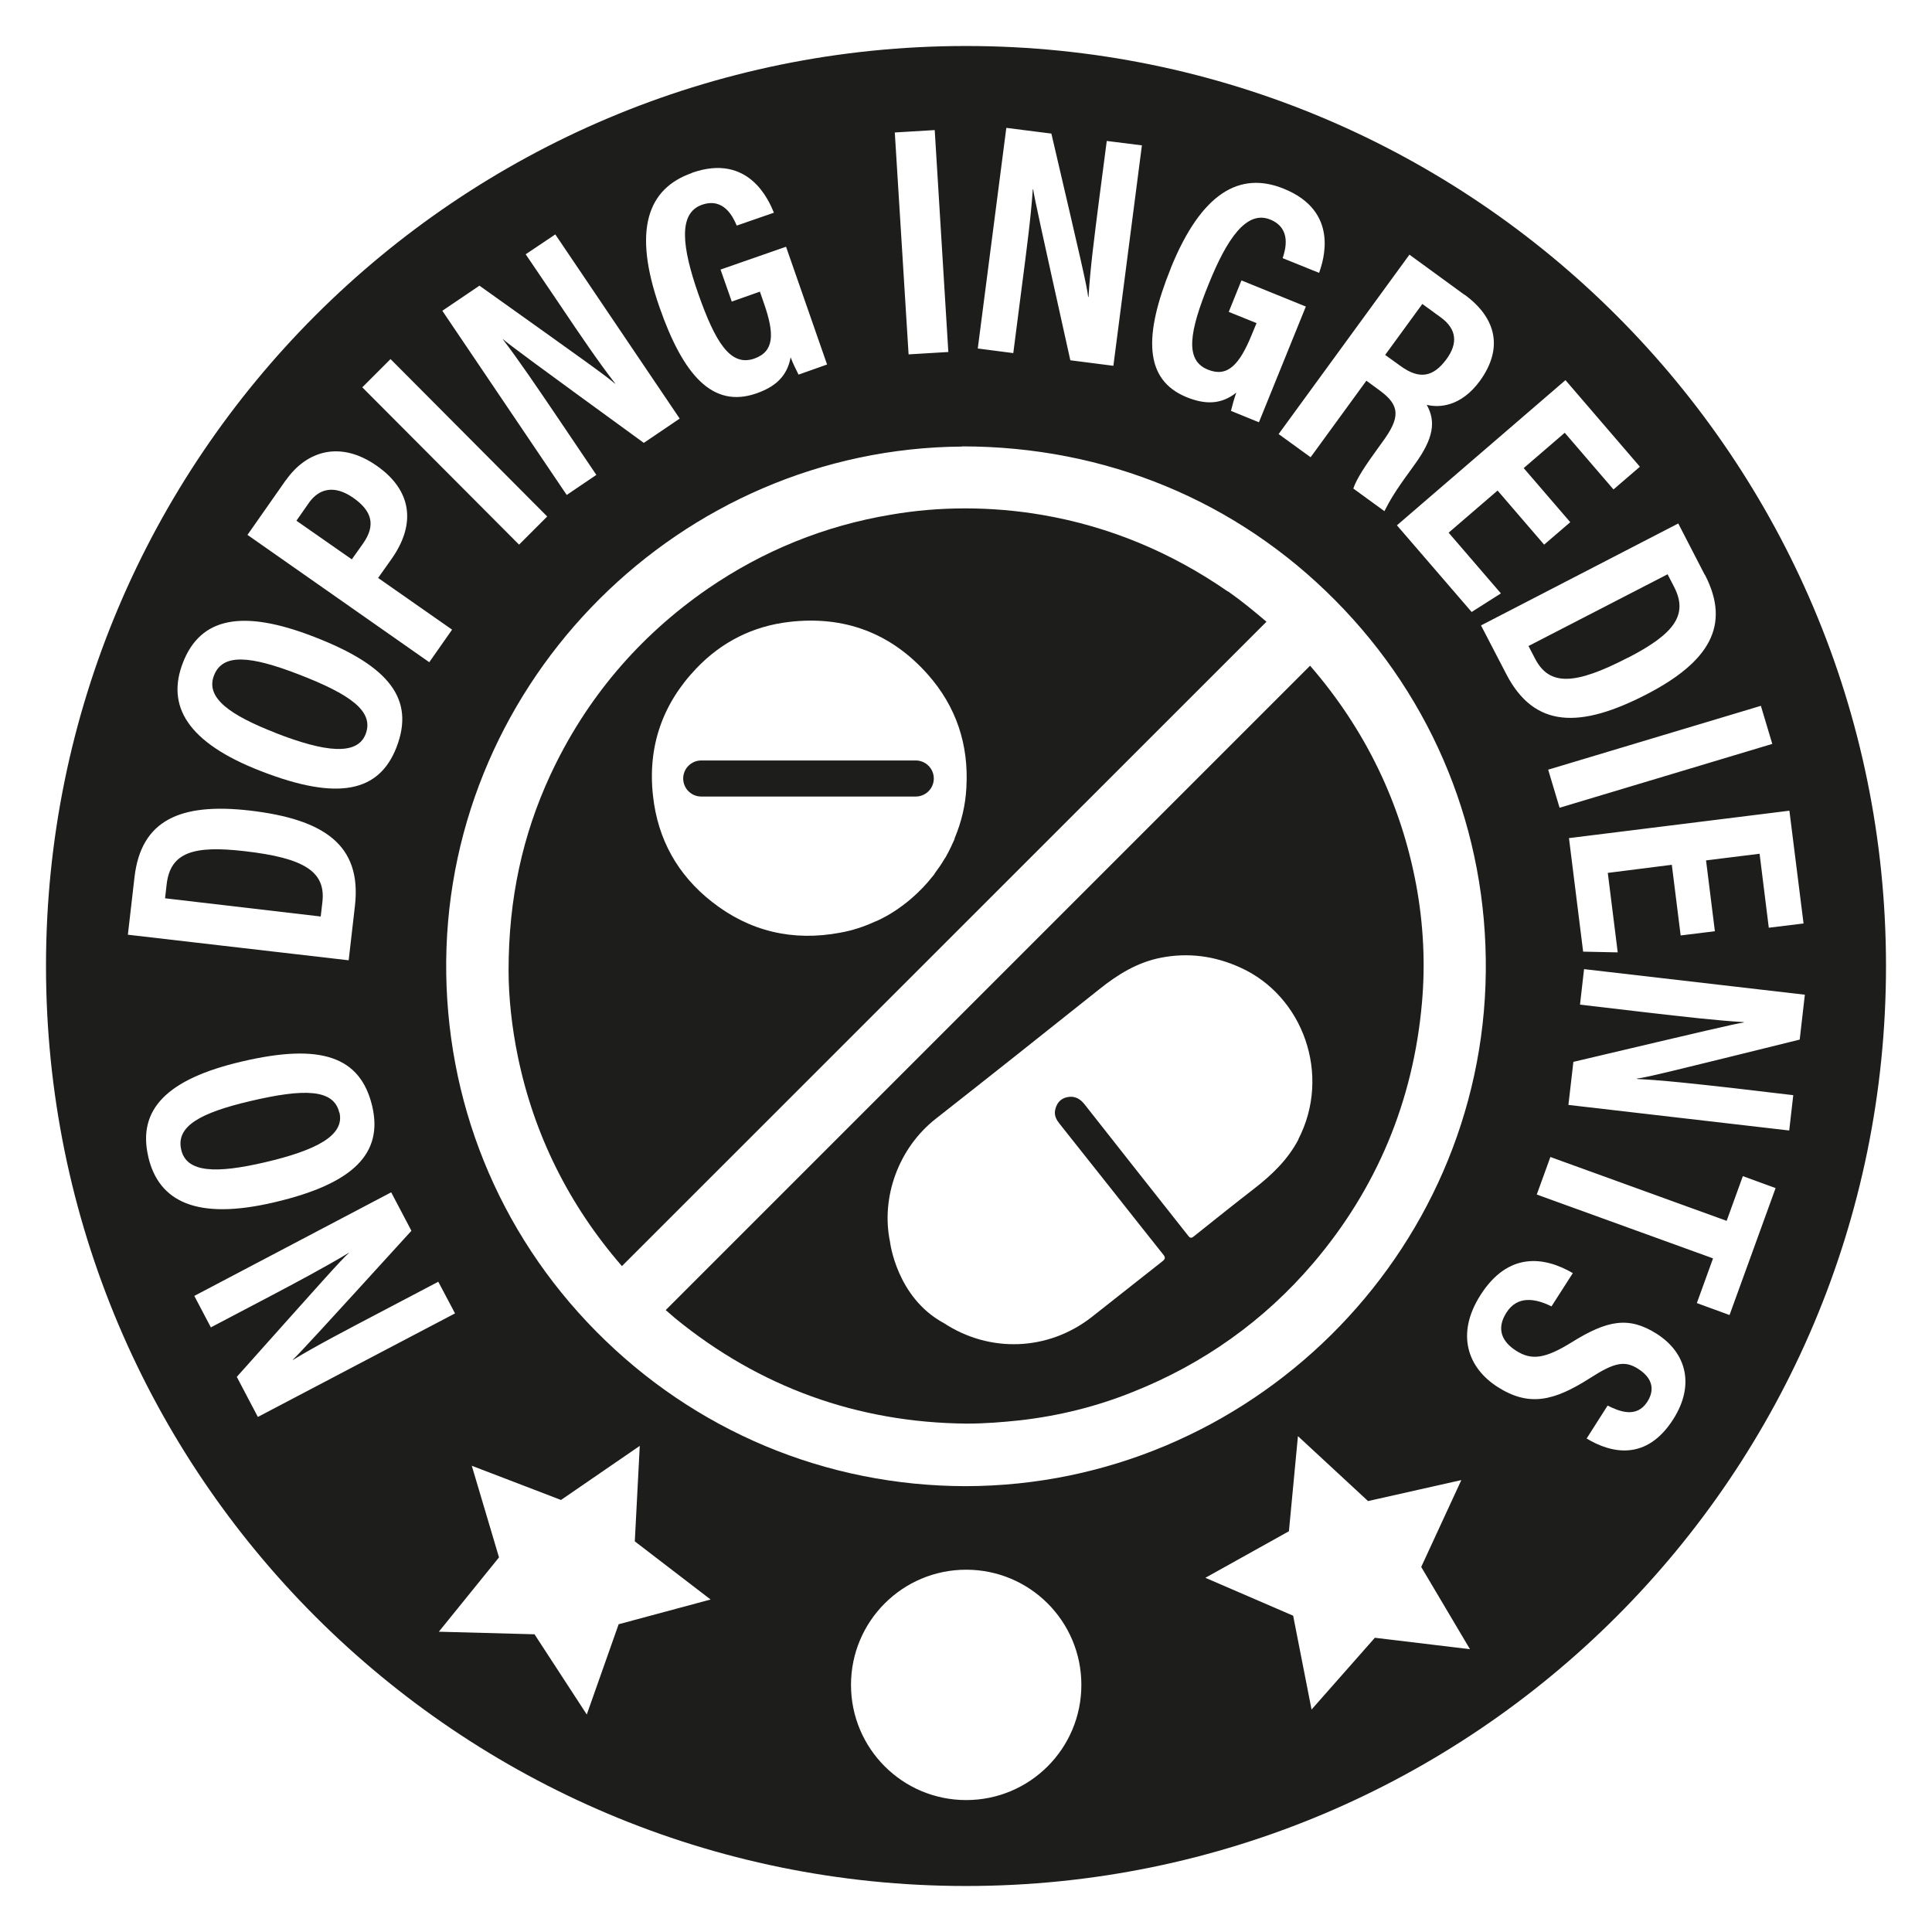 <svg xmlns="http://www.w3.org/2000/svg" id="Layer_2" viewBox="0 0 105 105"><defs><style>.cls-1{fill:none}.cls-2{fill:#1d1d1b}</style></defs><g id="NoopingIngredients"><path d="M13.3 46.26c-2.76-.32-4.03.05-4.24 1.78l-.09.78 8.46.99.09-.77c.2-1.68-1-2.41-4.22-2.78M18.44 60.47c-.3-1.3-1.93-1.31-4.83-.63-2.73.64-4.06 1.37-3.76 2.65.29 1.26 1.92 1.29 4.54.68 2.79-.65 4.35-1.46 4.06-2.7M78.62 19.51c.61-.84.57-1.62-.33-2.27l-.99-.72-2.02 2.77.82.59c1.05.77 1.8.61 2.52-.37M19.19 27.05c-.99-.69-1.84-.53-2.41.29l-.67.96 3.01 2.1.61-.86c.69-.98.51-1.76-.54-2.49M88.47 35.75c2.46-1.27 3.31-2.3 2.52-3.84l-.36-.7-7.56 3.9.36.69c.78 1.5 2.17 1.43 5.05-.06M14.99 39.84c2.67 1.04 4.42 1.24 4.88.06.48-1.25-.85-2.17-3.64-3.25-2.62-1.01-4.13-1.16-4.6.06-.47 1.21.85 2.15 3.37 3.13" class="cls-2"/><path d="M52.5 2.5c-27.62 0-50 22.38-50 50s22.38 50 50 50 50-22.39 50-50-22.39-50-50-50m45.51 47.69-1.88.23-.5-4.02-2.91.36.48 3.85-1.86.23-.48-3.84-3.48.44.54 4.32-1.88-.04-.77-6.17 11.98-1.49.77 6.14Zm-1.69-9.76L84.76 43.9l-.62-2.07 11.56-3.47.62 2.07Zm-3.66-9.19c1.43 2.76.21 4.74-3.16 6.49-3.62 1.87-6.11 1.86-7.64-1.1l-1.37-2.64 10.72-5.54 1.44 2.79Zm-3.54-5.87-1.43 1.23-2.65-3.08-2.23 1.92 2.53 2.94-1.42 1.22-2.53-2.94-2.66 2.29 2.84 3.3-1.59 1.01-4.06-4.71 9.16-7.89 4.04 4.7Zm-9.53-9.36c1.77 1.29 2.1 2.95.84 4.69-1.03 1.41-2.23 1.47-2.89 1.3.5.9.39 1.81-.66 3.25l-.28.39c-.81 1.11-1.06 1.56-1.36 2.14l-1.69-1.23c.18-.55.72-1.34 1.33-2.18l.26-.36c.95-1.3.97-1.96-.13-2.77l-.75-.55-3.03 4.16-1.74-1.26 7.11-9.75 2.99 2.18Zm-15.96-1.44c1.66-4.09 3.75-5.29 6.15-4.31 3.03 1.23 2.15 3.89 1.91 4.57l-1.98-.8c.15-.46.5-1.62-.68-2.1-1.29-.52-2.35 1.06-3.33 3.48-1.06 2.61-1.33 4.17-.05 4.68 1.06.43 1.71-.26 2.38-1.9l.26-.63-1.51-.61.69-1.71 3.5 1.42-2.55 6.29-1.52-.62c.09-.36.16-.62.29-.99-.86.68-1.74.63-2.69.25-2.34-.95-2.34-3.37-.87-7.01M54.7 6.95l2.44.31c1.62 6.94 1.93 8.27 2 8.88h.02c.08-1.45.31-3.22.56-5.18l.43-3.3 1.91.24-1.55 11.98-2.34-.3c-1.64-7.39-1.93-8.72-2.02-9.29h-.02c-.1 1.49-.33 3.25-.61 5.4l-.45 3.5-1.93-.25 1.55-11.98Zm-2.41 17.31c7.81 0 14.94 2.97 20.29 8.38 5.35 5.4 8.25 12.57 8.17 20.17-.16 15.39-12.84 27.93-28.26 27.96-7.61-.01-14.74-3-20.09-8.41-5.33-5.39-8.22-12.55-8.15-20.15.16-15.29 12.73-27.83 28.03-27.94ZM50.8 7.07l.74 12.06-2.16.13-.75-12.06 2.16-.13ZM37.61 9.39c3.09-1.08 4.18 1.51 4.45 2.17l-2.02.7c-.19-.44-.69-1.55-1.89-1.13-1.32.46-1.07 2.34-.21 4.81.93 2.65 1.75 4 3.05 3.55 1.08-.38 1.12-1.32.53-3l-.22-.64-1.53.54-.61-1.74 3.56-1.24 2.23 6.4-1.55.55c-.17-.33-.29-.58-.43-.94-.2 1.08-.89 1.62-1.86 1.96-2.38.83-3.98-.99-5.27-4.69-1.45-4.16-.67-6.44 1.77-7.29m-11.56 6.12c5.81 4.14 6.92 4.93 7.37 5.33h.02c-.9-1.16-1.9-2.63-3-4.27l-1.87-2.76 1.61-1.08 6.76 10.01-1.95 1.32c-6.13-4.46-7.22-5.27-7.66-5.64h-.01c.91 1.19 1.9 2.66 3.12 4.46l1.97 2.92-1.61 1.09-6.76-10.01 2.04-1.38Zm-4.82 4 8.51 8.55-1.53 1.53-8.52-8.55 1.53-1.53Zm-5.7 6.59c1.14-1.63 2.98-2.17 4.94-.8 1.91 1.33 2.15 3.15.83 5.04l-.75 1.06 4.02 2.81-1.24 1.77-9.88-6.92 2.08-2.97Zm-5.59 9.91c.95-2.46 3.22-2.93 7.13-1.41 4.12 1.59 5.48 3.41 4.48 6-.94 2.43-3.16 2.93-7.34 1.31-4.07-1.57-5.17-3.58-4.27-5.9M7.31 47.67c.36-3.09 2.47-4.05 6.25-3.62 4.05.47 6.11 1.87 5.73 5.18l-.34 2.96-12-1.39.36-3.13Zm.75 15.2c-.6-2.57 1.01-4.23 5.09-5.18 4.3-1.01 6.44-.27 7.08 2.43.59 2.53-.96 4.2-5.31 5.22-4.24 1-6.29-.04-6.86-2.46M14.01 77l-1.14-2.17c4.75-5.32 5.65-6.34 6.11-6.75h-.01c-1.24.75-2.81 1.59-4.56 2.51l-2.95 1.55-.9-1.71 10.7-5.63 1.1 2.09c-5.1 5.6-6.02 6.6-6.44 7v.02c1.28-.78 2.86-1.6 4.78-2.61l3.12-1.64.91 1.72L14.03 77Zm19.61 11.28-1.73 4.9-2.84-4.36-5.2-.14 3.27-4.04-1.48-4.98 4.85 1.86 4.28-2.94-.27 5.19 4.12 3.16-5.02 1.35Zm18.89 9.55c-3.46 0-6.26-2.8-6.26-6.26s2.8-6.26 6.26-6.26 6.26 2.8 6.26 6.26-2.8 6.26-6.26 6.26m22.21-8.82-3.44 3.9-1-5.1-4.77-2.06 4.54-2.53.49-5.17 3.81 3.53 5.07-1.14-2.18 4.72 2.65 4.47-5.16-.62Zm16.22-11.88c-1.46 2.29-3.37 1.86-4.71 1.05l1.14-1.79c.62.31 1.57.71 2.16-.21.46-.72.2-1.34-.49-1.78-.73-.47-1.29-.36-2.6.48-2.01 1.29-3.36 1.58-5.06.49-1.59-1.02-2.29-2.85-.91-5 1.5-2.34 3.45-2.09 5.01-1.18L84.32 71c-.9-.45-1.86-.59-2.45.34-.57.89-.23 1.59.53 2.07.84.54 1.58.43 3.02-.46 1.94-1.21 3.11-1.42 4.62-.46 1.63 1.04 2.07 2.8.9 4.64M94 71.47l-1.78-.65.88-2.43-9.58-3.47.74-2.04 9.58 3.47.88-2.43 1.78.65-2.5 6.89Zm.15-12.34 3.31.39-.22 1.92-12-1.39.27-2.34c7.37-1.74 8.69-2.05 9.26-2.14v-.02c-1.49-.09-3.25-.29-5.4-.54l-3.5-.41.22-1.93 12 1.39-.28 2.44c-6.92 1.71-8.24 2.04-8.85 2.12v.02c1.45.07 3.22.27 5.19.49" class="cls-2"/><path d="M66.72 32.14c-3.07-2.13-6.45-3.53-10.05-4.15-1.39-.24-2.81-.36-4.2-.36s-2.7.11-4.04.34c-3.61.6-6.96 1.96-9.97 4.03-3.75 2.59-6.63 5.99-8.55 10.12-1.52 3.28-2.27 6.75-2.27 10.63 0 1.45.18 3.1.5 4.65.87 4.24 2.77 8.08 5.66 11.41l35.03-35.02c-.68-.58-1.36-1.14-2.09-1.65M51.88 45.56v.04c-.14.32-.29.63-.46.94-.03.05-.05.09-.09.14-.16.28-.34.53-.51.76-.03.06-.07.12-.12.17-1.43 1.82-3.12 2.47-3.12 2.47h-.01c-.6.28-1.24.49-1.91.61-2.56.48-4.91-.06-6.97-1.68-1.86-1.46-2.94-3.39-3.2-5.75-.3-2.68.51-5.01 2.37-6.95 1.37-1.43 3.06-2.28 5.03-2.51 2.99-.35 5.53.6 7.53 2.85 1.55 1.75 2.24 3.82 2.1 6.17-.05.95-.27 1.86-.63 2.72" class="cls-2"/><path d="M38.11 41.33c-.54 0-.98.44-.98.98s.44.98.98.98h11.66c.54 0 .98-.44.98-.98s-.44-.98-.98-.98H38.11ZM36.18 71.2l.52.45c4.58 3.74 9.9 5.66 15.81 5.72 1.05 0 1.99-.08 2.93-.18 2.11-.24 4.16-.75 6.1-1.53 3.86-1.53 7.17-3.89 9.83-7.01 3.45-4.05 5.44-8.81 5.91-14.15.19-2.12.08-4.27-.31-6.39-.83-4.46-2.77-8.47-5.77-11.93L36.18 71.2Zm34.39-9.28c-.57 1.09-1.42 1.91-2.37 2.65-1.11.86-2.2 1.73-3.3 2.61-.16.13-.22.12-.34-.04-1.87-2.37-3.74-4.73-5.6-7.1-.25-.33-.56-.5-.97-.41-.37.08-.58.35-.65.72-.05.29.08.52.25.73l2.99 3.77c.88 1.11 1.75 2.22 2.63 3.32.14.17.13.25-.05.39-1.28 1-2.55 2.02-3.83 3.02-2.37 1.85-5.54 1.96-8.03.33-2.58-1.39-2.93-4.42-2.93-4.42-.5-2.4.45-5.09 2.49-6.69 2.98-2.34 5.94-4.69 8.9-7.05 1-.8 2.06-1.45 3.33-1.7 1.49-.29 2.92-.1 4.31.53 3.43 1.54 4.97 5.85 3.16 9.34" class="cls-2"/><path d="M0 0h105v105H0z" class="cls-1"/></g></svg>